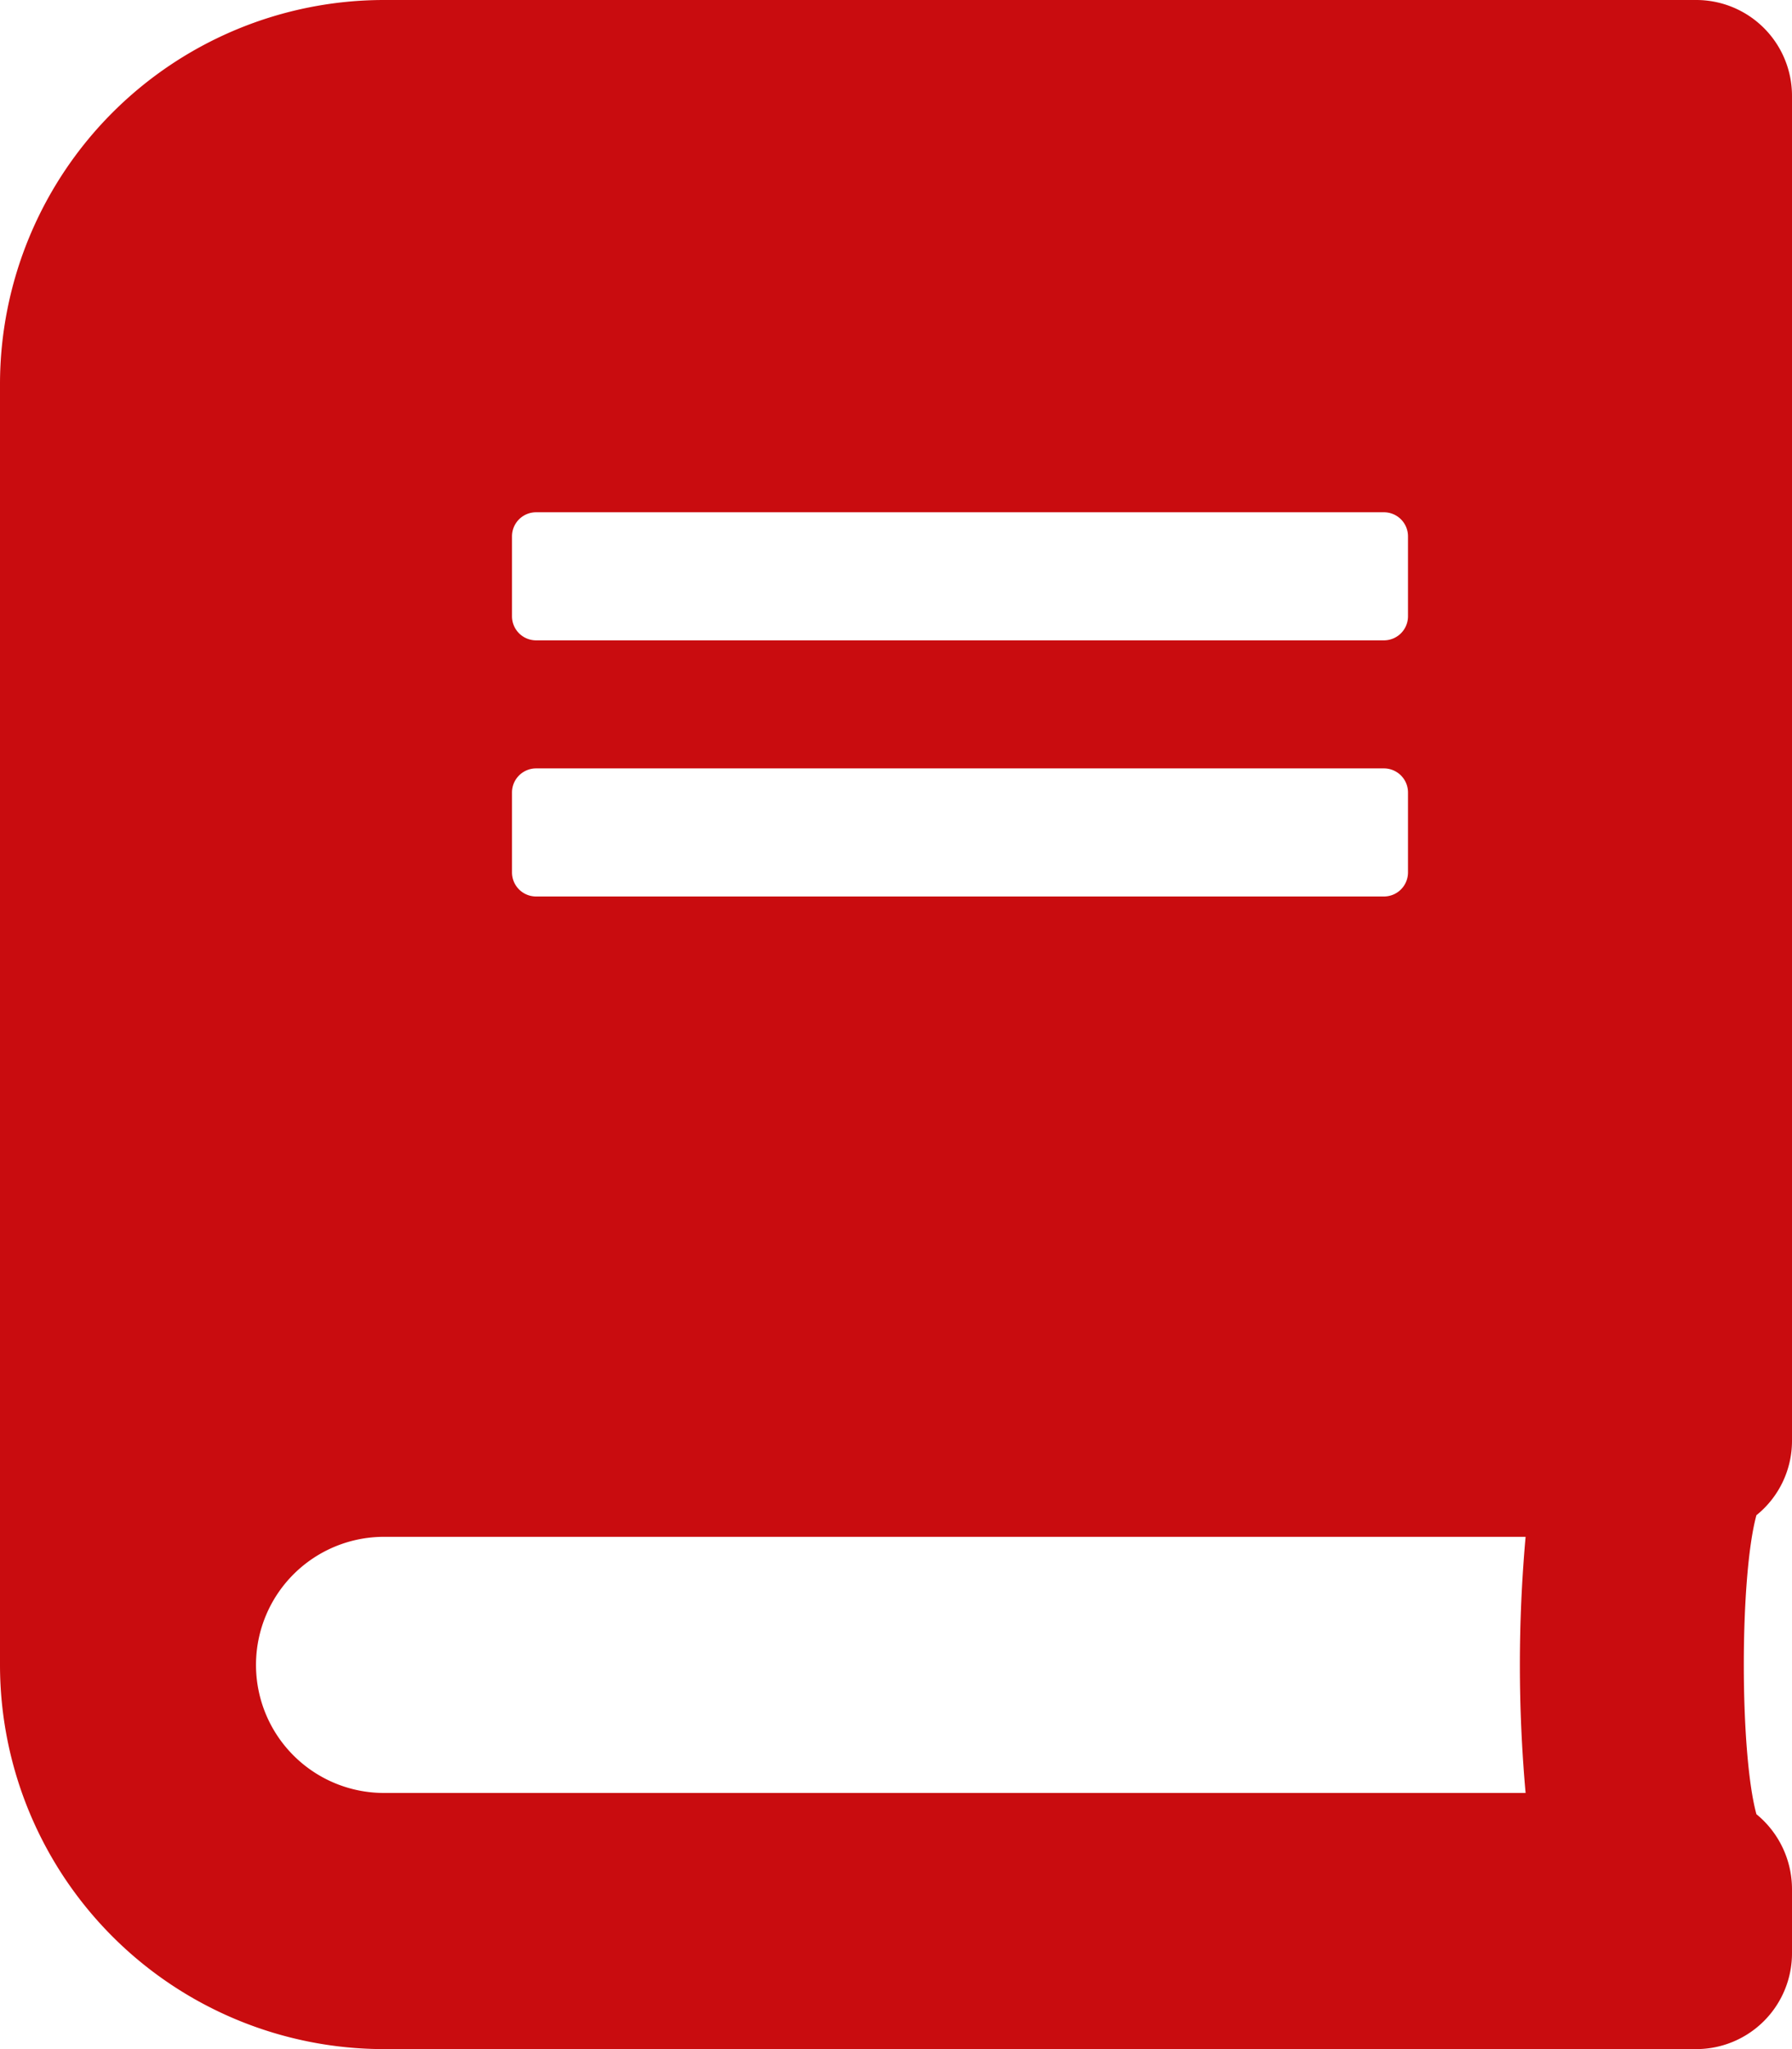 <svg xmlns="http://www.w3.org/2000/svg" width="87.5" height="100" viewBox="0 0 87.5 100">
  <path id="FontAwsome_book_" data-name="FontAwsome (book)" d="M87.5,70.313V4.688A4.676,4.676,0,0,0,82.813,0H18.75A18.755,18.755,0,0,0,0,18.75v62.5A18.755,18.755,0,0,0,18.75,100H82.813A4.676,4.676,0,0,0,87.5,95.313V92.188a4.724,4.724,0,0,0-1.738-3.652c-.82-3.008-.82-11.582,0-14.59A4.655,4.655,0,0,0,87.5,70.312ZM25,26.172A1.175,1.175,0,0,1,26.172,25H67.578a1.175,1.175,0,0,1,1.172,1.172v3.906a1.175,1.175,0,0,1-1.172,1.172H26.172A1.175,1.175,0,0,1,25,30.078Zm0,12.5A1.175,1.175,0,0,1,26.172,37.5H67.578a1.175,1.175,0,0,1,1.172,1.172v3.906a1.175,1.175,0,0,1-1.172,1.172H26.172A1.175,1.175,0,0,1,25,42.578ZM74.492,87.5H18.75a6.25,6.25,0,0,1,0-12.5H74.492A70.313,70.313,0,0,0,74.492,87.5Z" fill="#c90c0f"/>
</svg>
